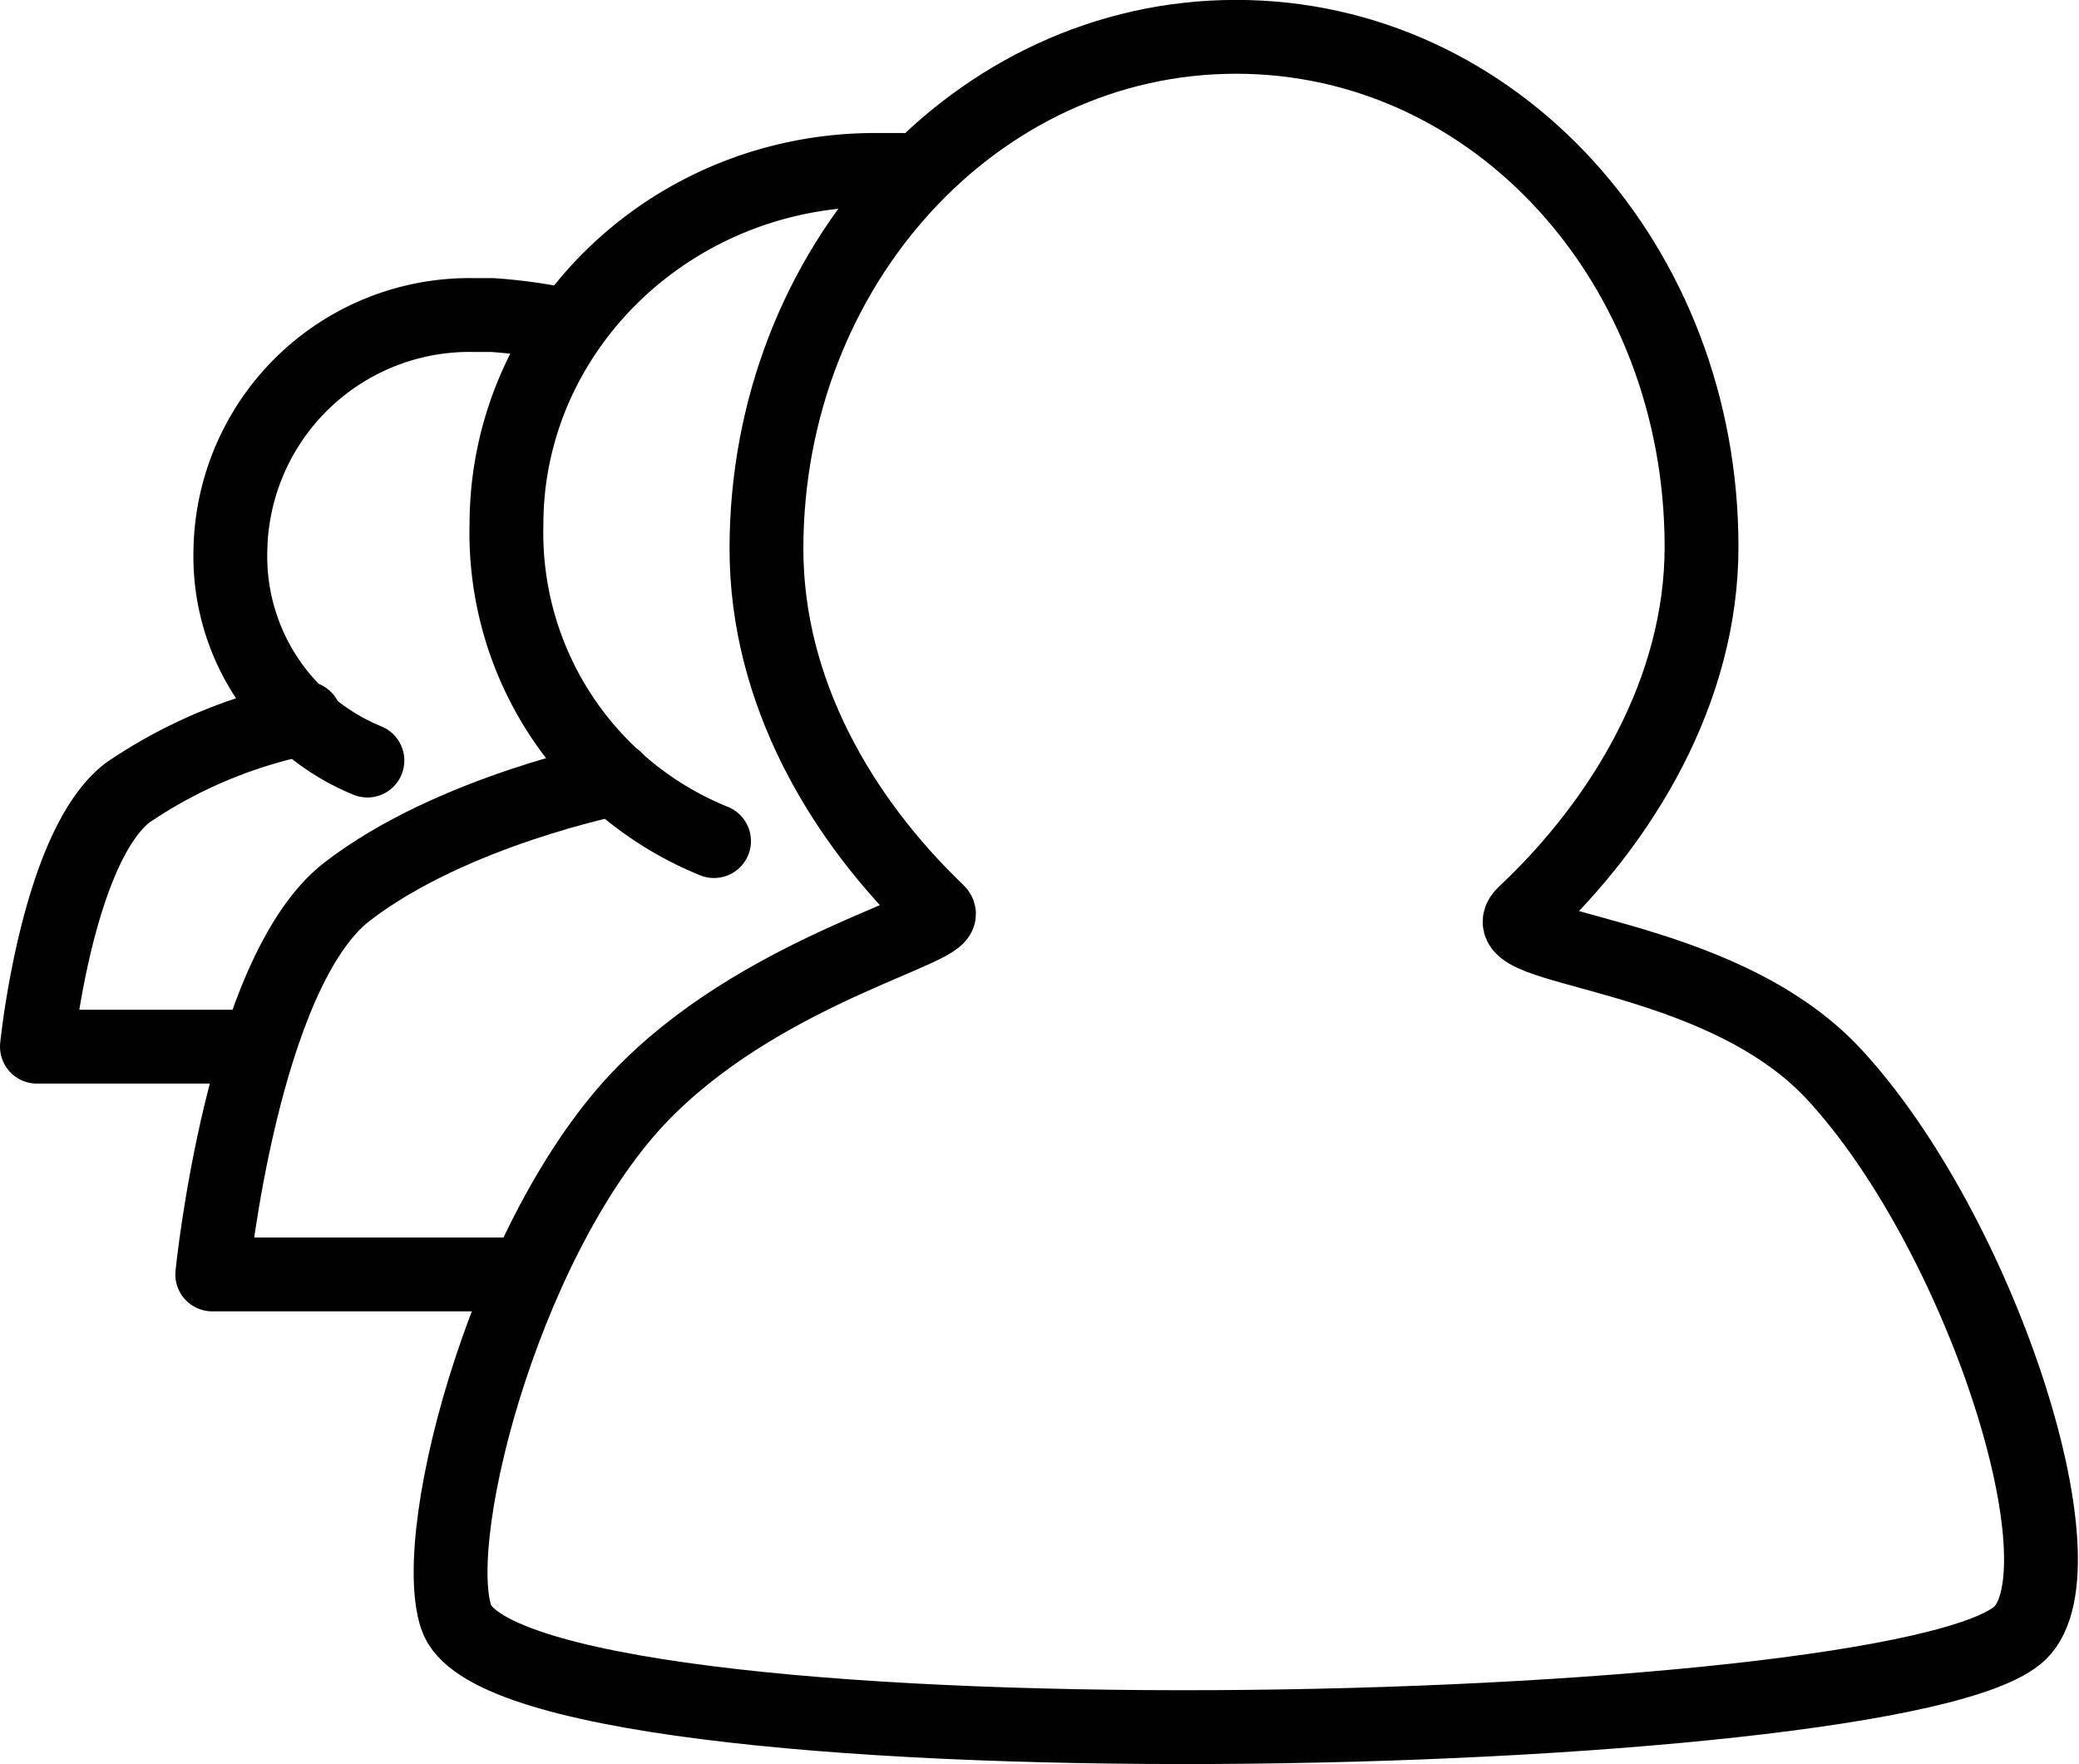 <svg xmlns="http://www.w3.org/2000/svg" viewBox="4103.133 1816.236 84.475 71.675"><defs><style>.a,.b{fill:none;stroke:#010101;stroke-miterlimit:10;stroke-width:3px;}.b{stroke-linecap:round;stroke-linejoin:round;}</style></defs><g transform="translate(4104.633 1817.736)"><path class="a" d="M77.656,22.317c0,5.814-3.194,11.137-7.206,14.9-1.638,1.556,7.861,1.392,12.61,6.551,5.9,6.387,10.318,19.98,7.534,22.682-4.831,4.586-61.415,5.814-63.544-.655-1.146-3.521,2.211-16.05,7.861-21.536,5-4.913,12.447-6.469,11.71-7.124-3.931-3.767-6.96-8.926-6.96-14.739,0-11.464,8.516-20.8,19.079-20.8S77.656,10.853,77.656,22.317Z" transform="translate(-10.018 -1.6)"/><g transform="translate(7.124 5.404)"><path class="b" d="M38.034,35.468A13.507,13.507,0,0,1,29.6,22.612C29.6,14.669,36.315,8.2,44.585,8.2H45.65" transform="translate(-17.645 -8.2)"/><path class="b" d="M27.283,58.544H15s1.228-12.283,5.486-15.558S31.377,38.4,31.377,38.4" transform="translate(-15 -13.67)"/></g><g transform="translate(0 11.3)"><path class="b" d="M21.468,33.5A8.963,8.963,0,0,1,15.9,24.981,9.719,9.719,0,0,1,25.808,15.4h.737a21.469,21.469,0,0,1,2.538.328" transform="translate(-8.039 -15.4)"/><path class="b" d="M14.407,48.747H6.3s.819-8.107,3.685-10.318a19.708,19.708,0,0,1,7.206-3.03" transform="translate(-6.3 -19.023)"/></g></g></svg>